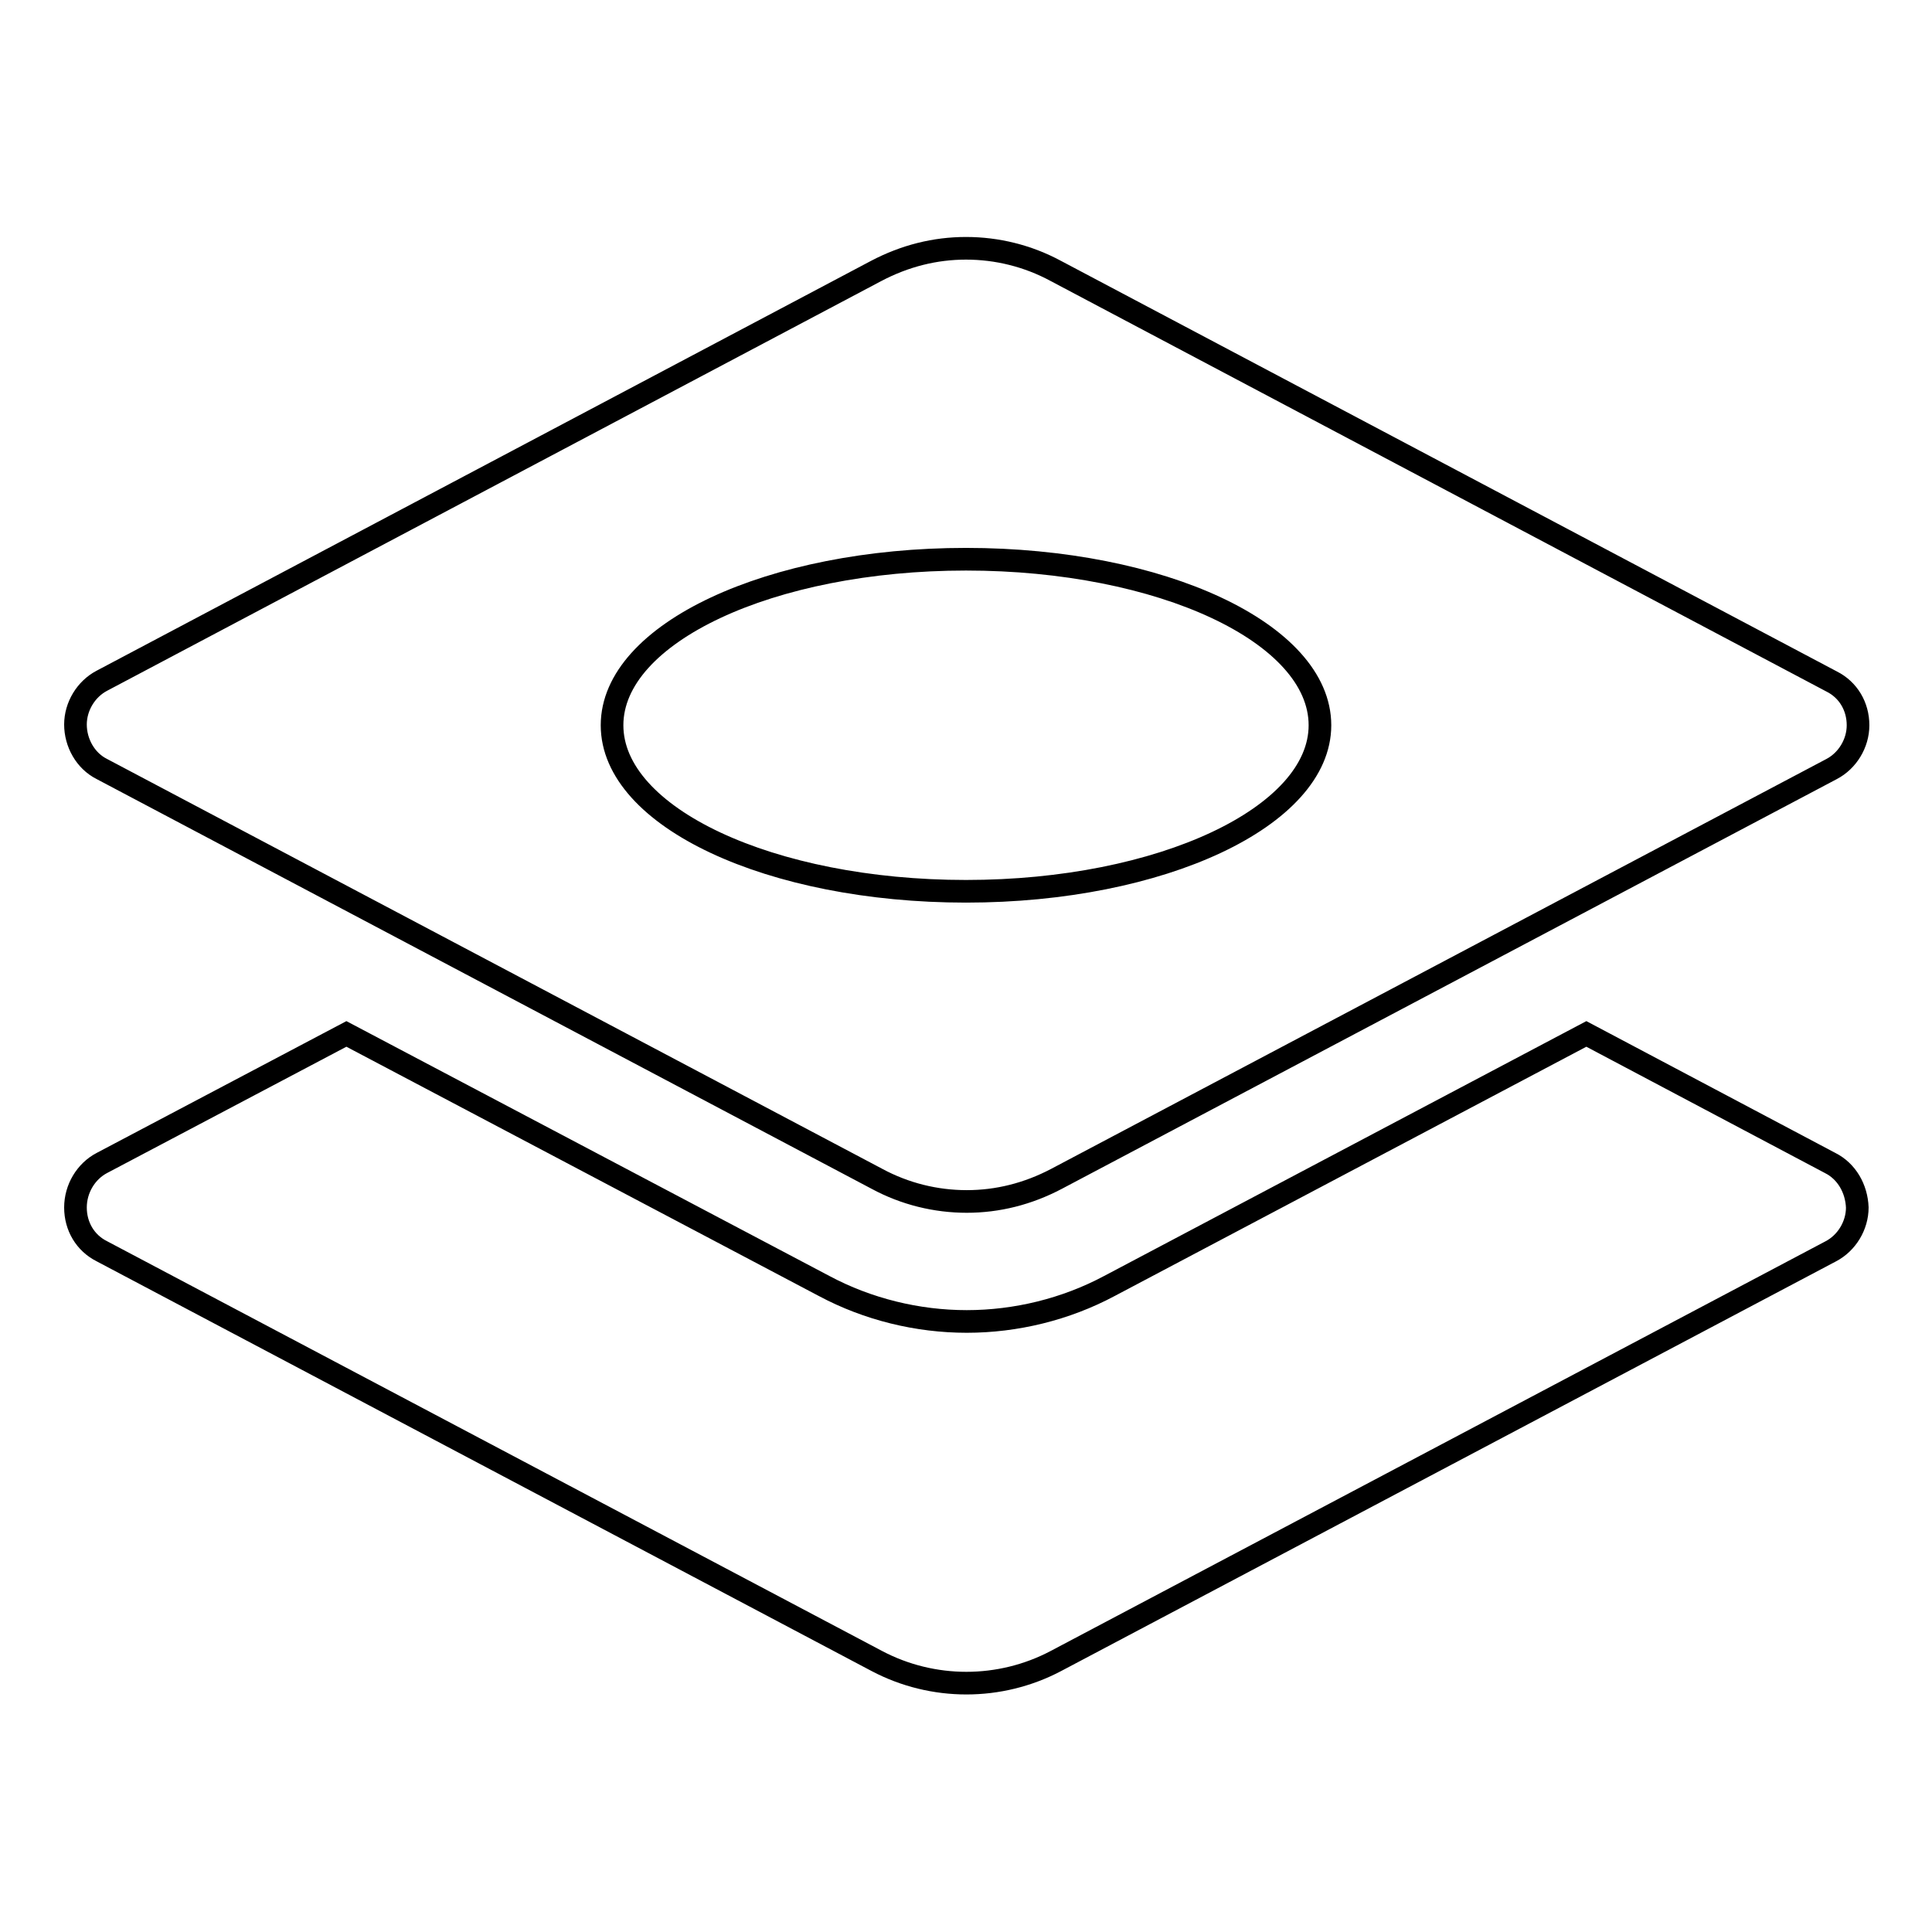 <?xml version="1.0" encoding="utf-8"?>
<!-- Svg Vector Icons : http://www.onlinewebfonts.com/icon -->
<!DOCTYPE svg PUBLIC "-//W3C//DTD SVG 1.1//EN" "http://www.w3.org/Graphics/SVG/1.1/DTD/svg11.dtd">
<svg version="1.1" xmlns="http://www.w3.org/2000/svg" xmlns:xlink="http://www.w3.org/1999/xlink" x="0px" y="0px" viewBox="0 0 256 256" enable-background="new 0 0 256 256" xml:space="preserve">
<g> <path stroke-width="3" fill-opacity="0" stroke="#000000"  d="M242.5,154.1L210.2,137L147,170.4c-5.8,3.1-12.4,4.7-18.9,4.7c-6.5,0-13.1-1.6-18.9-4.7L45.9,137 l-32.4,17.1c-2.1,1.1-3.5,3.4-3.5,5.9c0,2.5,1.3,4.7,3.5,5.8l102.7,54.3c7.4,3.9,16.3,3.9,23.7,0l102.7-54.3 c2.1-1.1,3.5-3.4,3.5-5.8C246,157.5,244.7,155.2,242.5,154.1z M13.5,101.9l102.7,54.3c3.7,2,7.8,3,11.9,3c4.1,0,8.1-1,11.9-3 l102.7-54.3c2.1-1.1,3.5-3.4,3.5-5.8c0-2.5-1.3-4.7-3.5-5.8L139.9,35.9c-3.7-2-7.8-3-11.9-3c-4.1,0-8.1,1-11.9,3L13.5,90.2 c-2.1,1.1-3.5,3.4-3.5,5.8S11.3,100.8,13.5,101.9z M128,74.1c25.9,0,46.9,9.8,46.9,22c0,12.1-21,22-46.9,22 c-25.9,0-46.9-9.8-46.9-22C81.1,83.9,102.1,74.1,128,74.1z"/></g>
</svg>
